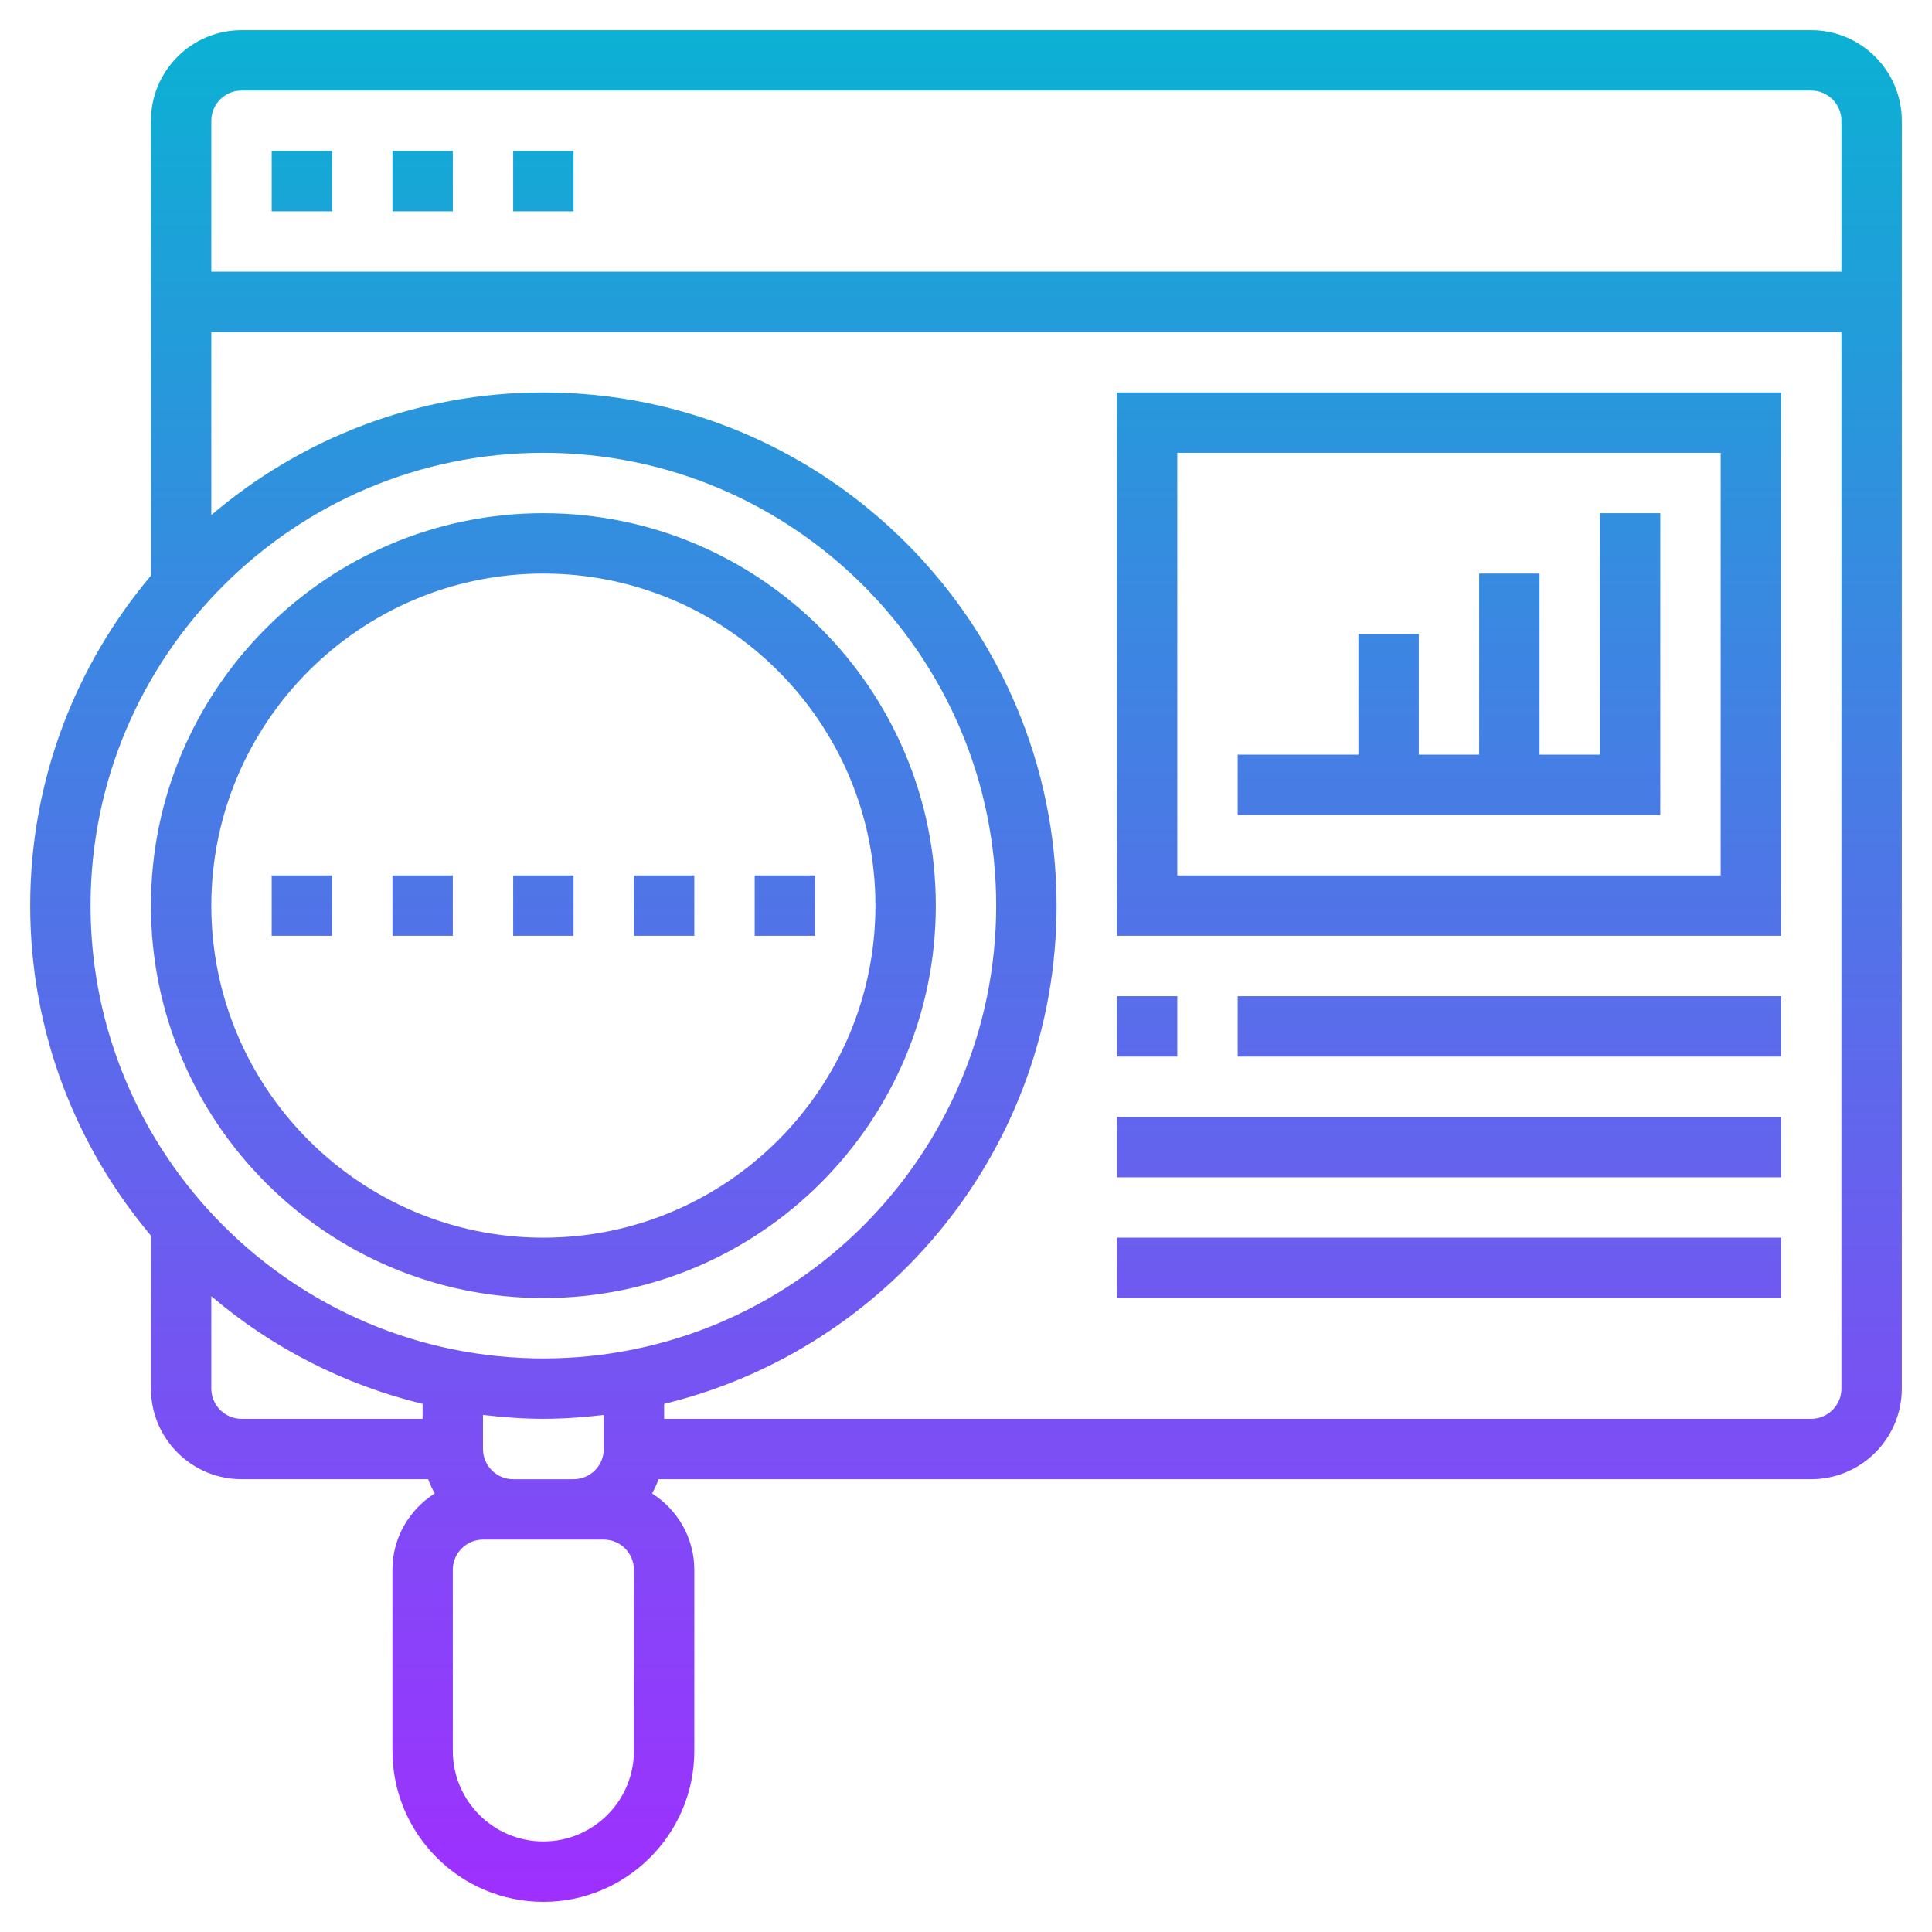 <?xml version="1.0" encoding="UTF-8"?> <svg xmlns="http://www.w3.org/2000/svg" xmlns:xlink="http://www.w3.org/1999/xlink" id="Layer_5" height="512" viewBox="0 0 64 64" width="512"> <linearGradient id="SVGID_1_" gradientUnits="userSpaceOnUse" x1="32" x2="32" y1="63.002" y2="1"> <stop offset="0" stop-color="#9f2fff"></stop> <stop offset="1" stop-color="#0bb1d3"></stop> </linearGradient> <path d="m18 43c7.168 0 13-5.832 13-13s-5.832-13-13-13-13 5.832-13 13 5.832 13 13 13zm0-24c6.065 0 11 4.935 11 11s-4.935 11-11 11-11-4.935-11-11 4.935-11 11-11zm42-18h-52c-1.654 0-3 1.346-3 3v15.068c-2.492 2.958-4 6.77-4 10.932s1.508 7.974 4 10.932v5.068c0 1.654 1.346 3 3 3h6.184c.059.165.132.322.218.472-.84.533-1.402 1.464-1.402 2.529v6c0 2.757 2.243 5 5 5s5-2.243 5-5v-6c0-1.065-.562-1.997-1.401-2.529.086-.151.159-.307.218-.472h38.183c1.654 0 3-1.346 3-3v-42c0-1.654-1.346-3-3-3zm-52 2h52c.552 0 1 .449 1 1v5h-54v-5c0-.551.448-1 1-1zm10 12c8.271 0 15 6.729 15 15s-6.729 15-15 15-15-6.729-15-15 6.729-15 15-15zm1 34.001h-2c-.552 0-1-.449-1-1v-1.13c.657.078 1.322.129 2 .129s1.343-.051 2-.128v1.13c0 .551-.448.999-1 .999zm-12-3.001v-3.062c1.992 1.696 4.378 2.931 7 3.567v.495h-6c-.552 0-1-.449-1-1zm14 12.001c0 1.654-1.346 3-3 3s-3-1.346-3-3v-6c0-.551.448-1 1-1h1 2 1c.552 0 1 .449 1 1zm39-11.001h-38v-.495c7.447-1.806 13-8.511 13-16.505 0-9.374-7.626-17-17-17-4.195 0-8.032 1.535-11 4.062v-6.062h54v35c0 .551-.448 1-1 1zm-41-40h-2v-2h2zm-4 0h-2v-2h2zm-4 0h-2v-2h2zm26 24h22v-18h-22zm2-16h18v14h-18zm14 2h2v10h-14v-2h4v-4h2v4h2v-6h2v6h2zm-14 18h-2v-2h2zm2-2h18v2h-18zm-4 4h22v2h-22zm0 4h22v2h-22zm-22-10h-2v-2h2zm4 0h-2v-2h2zm-8 0h-2v-2h2zm12 0h-2v-2h2zm4 0h-2v-2h2z" fill="url(#SVGID_1_)"></path> </svg> 